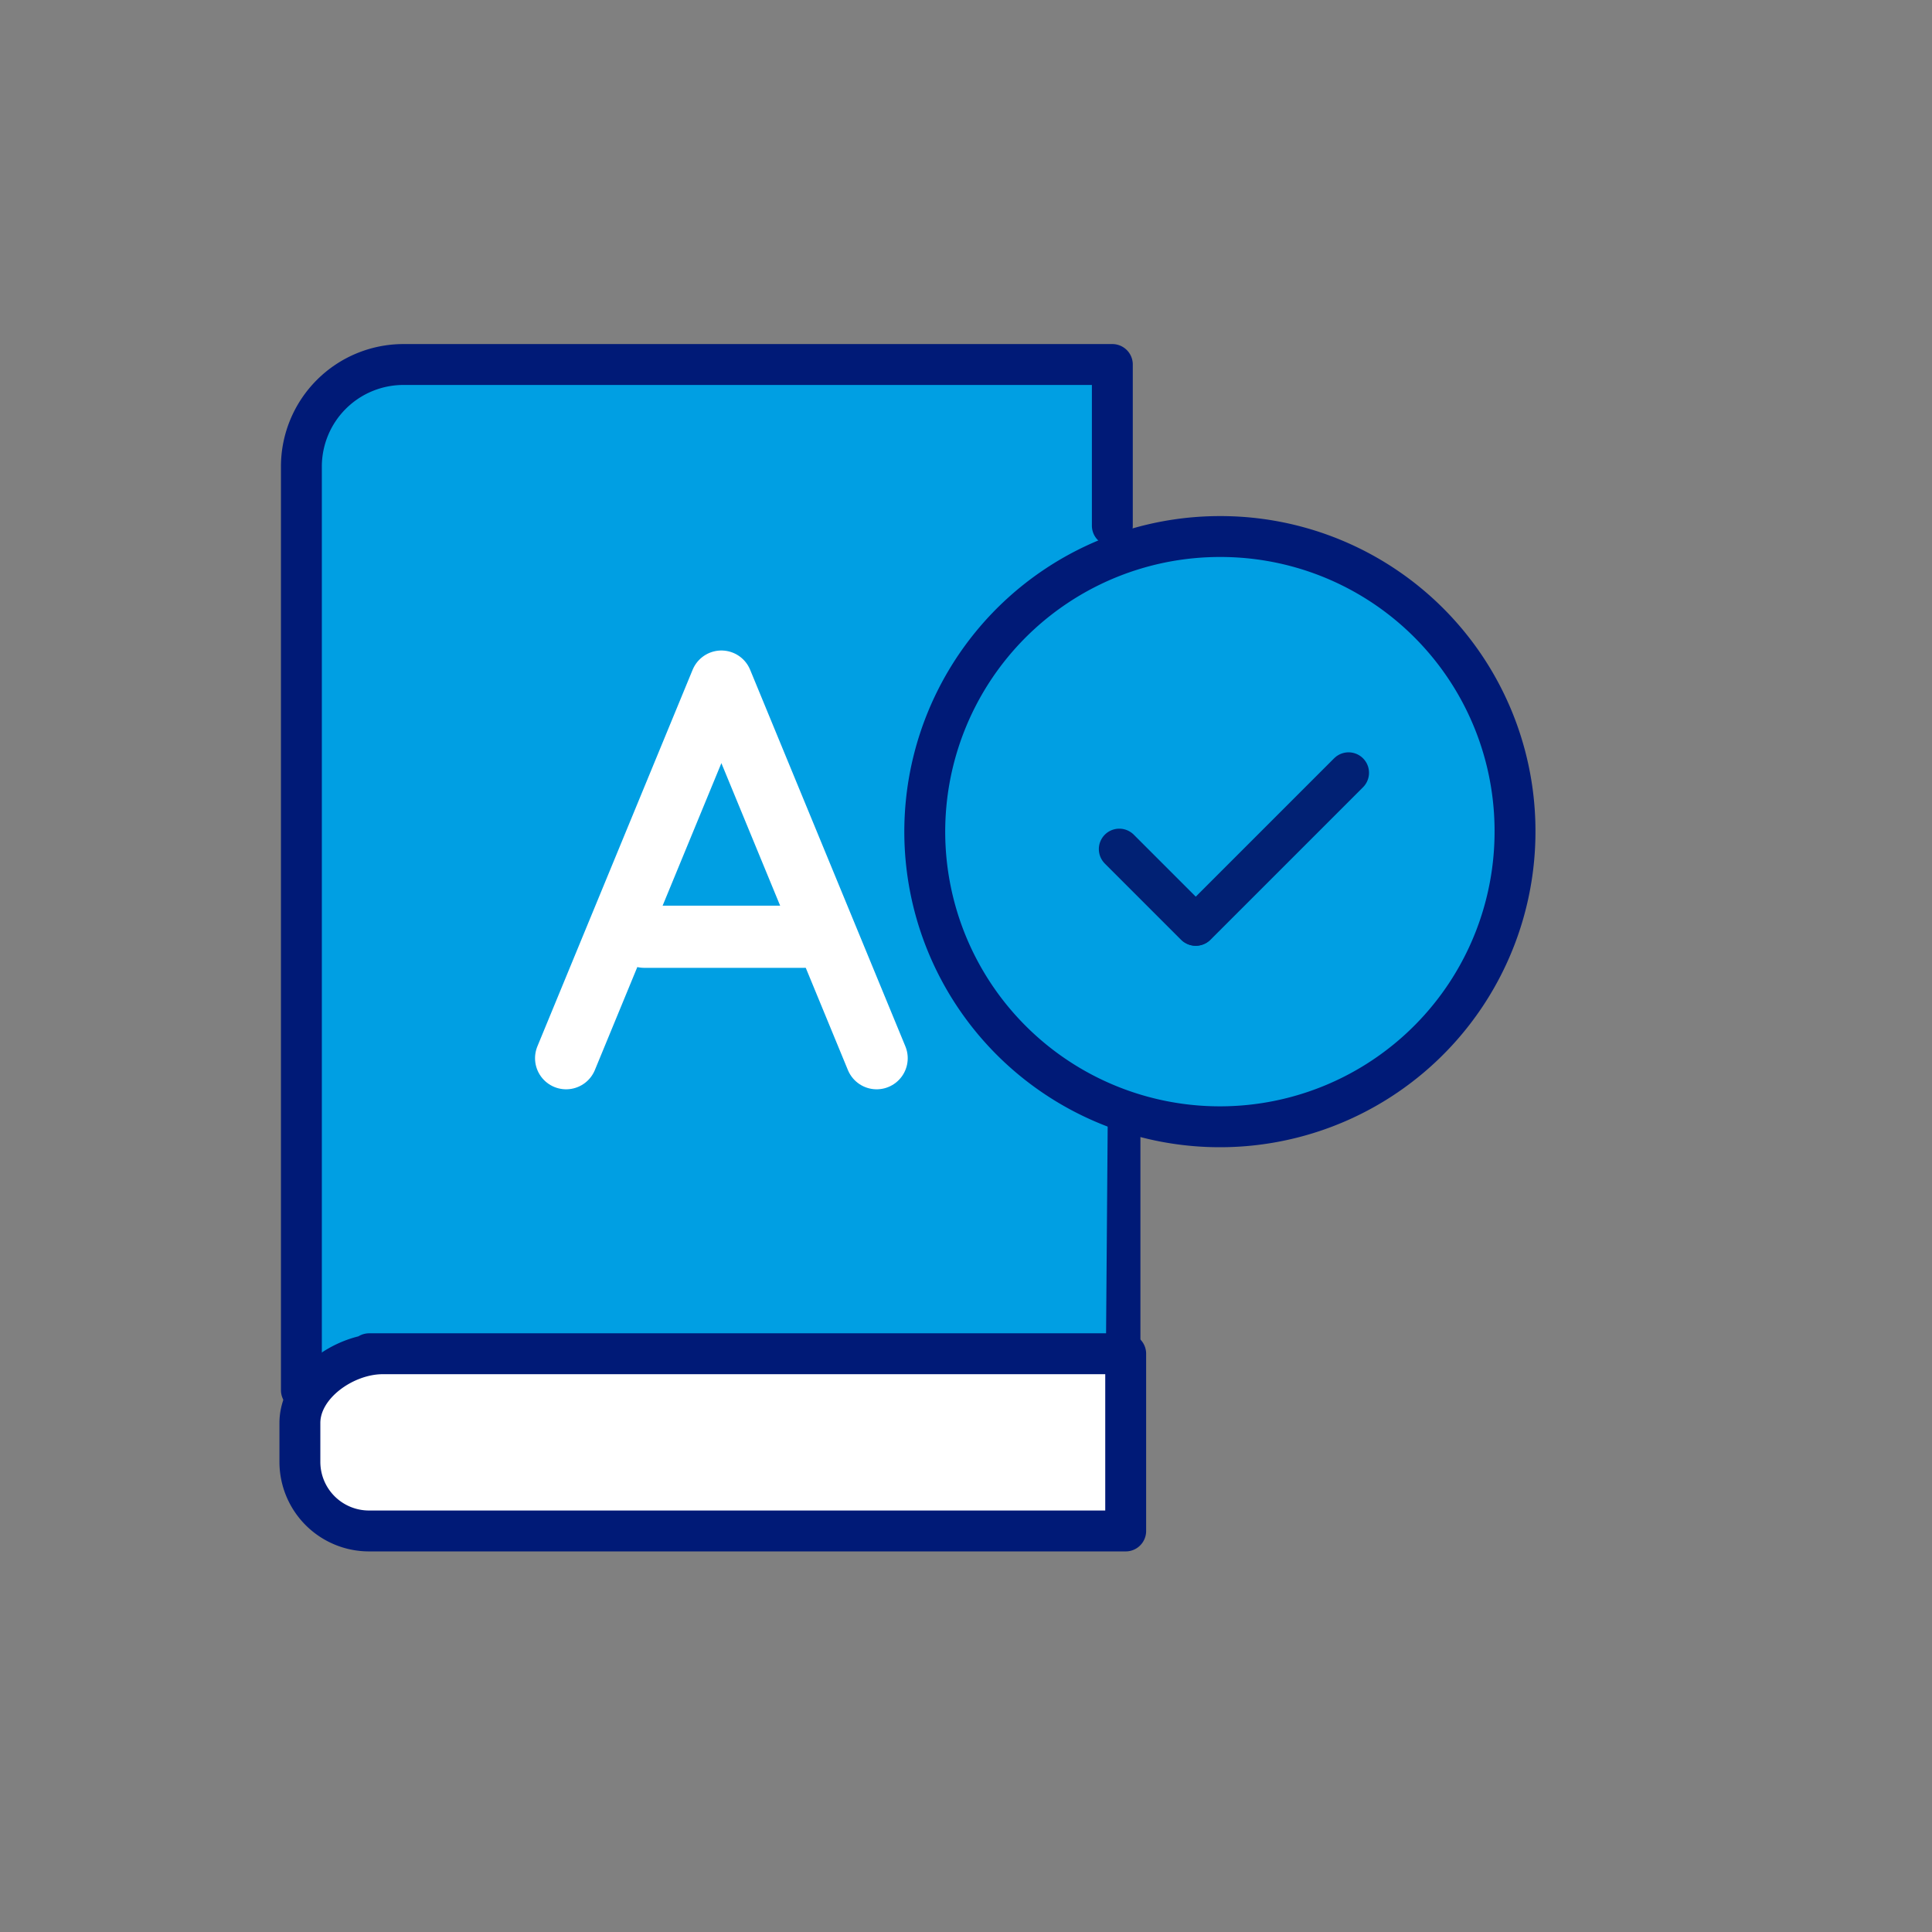 <svg id="Warstwa_1" data-name="Warstwa 1" xmlns="http://www.w3.org/2000/svg" viewBox="0 0 141.73 141.73"><rect x="0" y="0" width="141.73" height="141.73" fill="#808080" stroke="none"/><defs><style>.cls-1,.cls-4,.cls-5{fill:none;}.cls-1,.cls-2,.cls-3{stroke:#001a77;}.cls-1,.cls-2,.cls-3,.cls-4,.cls-5{stroke-linecap:round;stroke-linejoin:round;}.cls-1{stroke-width:4.06px;}.cls-2{fill:#009fe3;}.cls-2,.cls-3,.cls-5{stroke-width:3px;}.cls-3{fill:#fff;}.cls-4{stroke:#fff;stroke-width:4.56px;}.cls-5{stroke:#012174;}</style></defs><line id="Line_4" data-name="Line 4" class="cls-1" x1="81.63" y1="82.66" x2="81.63" y2="101.98"/><path id="Path_756" data-name="Path 756" class="cls-2" d="M81.11,101.77l-59,.21V34.23a7.49,7.49,0,0,1,7.49-7.49h52V38.56"/><path id="Rectangle_9" data-name="Rectangle 9" class="cls-3" d="M27.08,99.31h55.5v13H27.08A5.07,5.07,0,0,1,22,107.26v-2.87c0-2.81,3.27-5.08,6.07-5.08Z"/><g id="Group_9" data-name="Group 9"><path id="Path_757" data-name="Path 757" class="cls-4" d="M64.31,77.63,52.92,50,41.53,77.63"/><line id="Line_5" data-name="Line 5" class="cls-4" x1="47.26" y1="68.72" x2="59.04" y2="68.72"/></g><path class="cls-2" d="M111.14,60.91A21.65,21.65,0,1,1,89.49,39.36,21.6,21.6,0,0,1,111.14,60.91Z"/><line class="cls-5" x1="87.7" y1="67.88" x2="82.11" y2="62.29"/><line class="cls-5" x1="98.93" y1="56.69" x2="87.74" y2="67.88"/></svg>